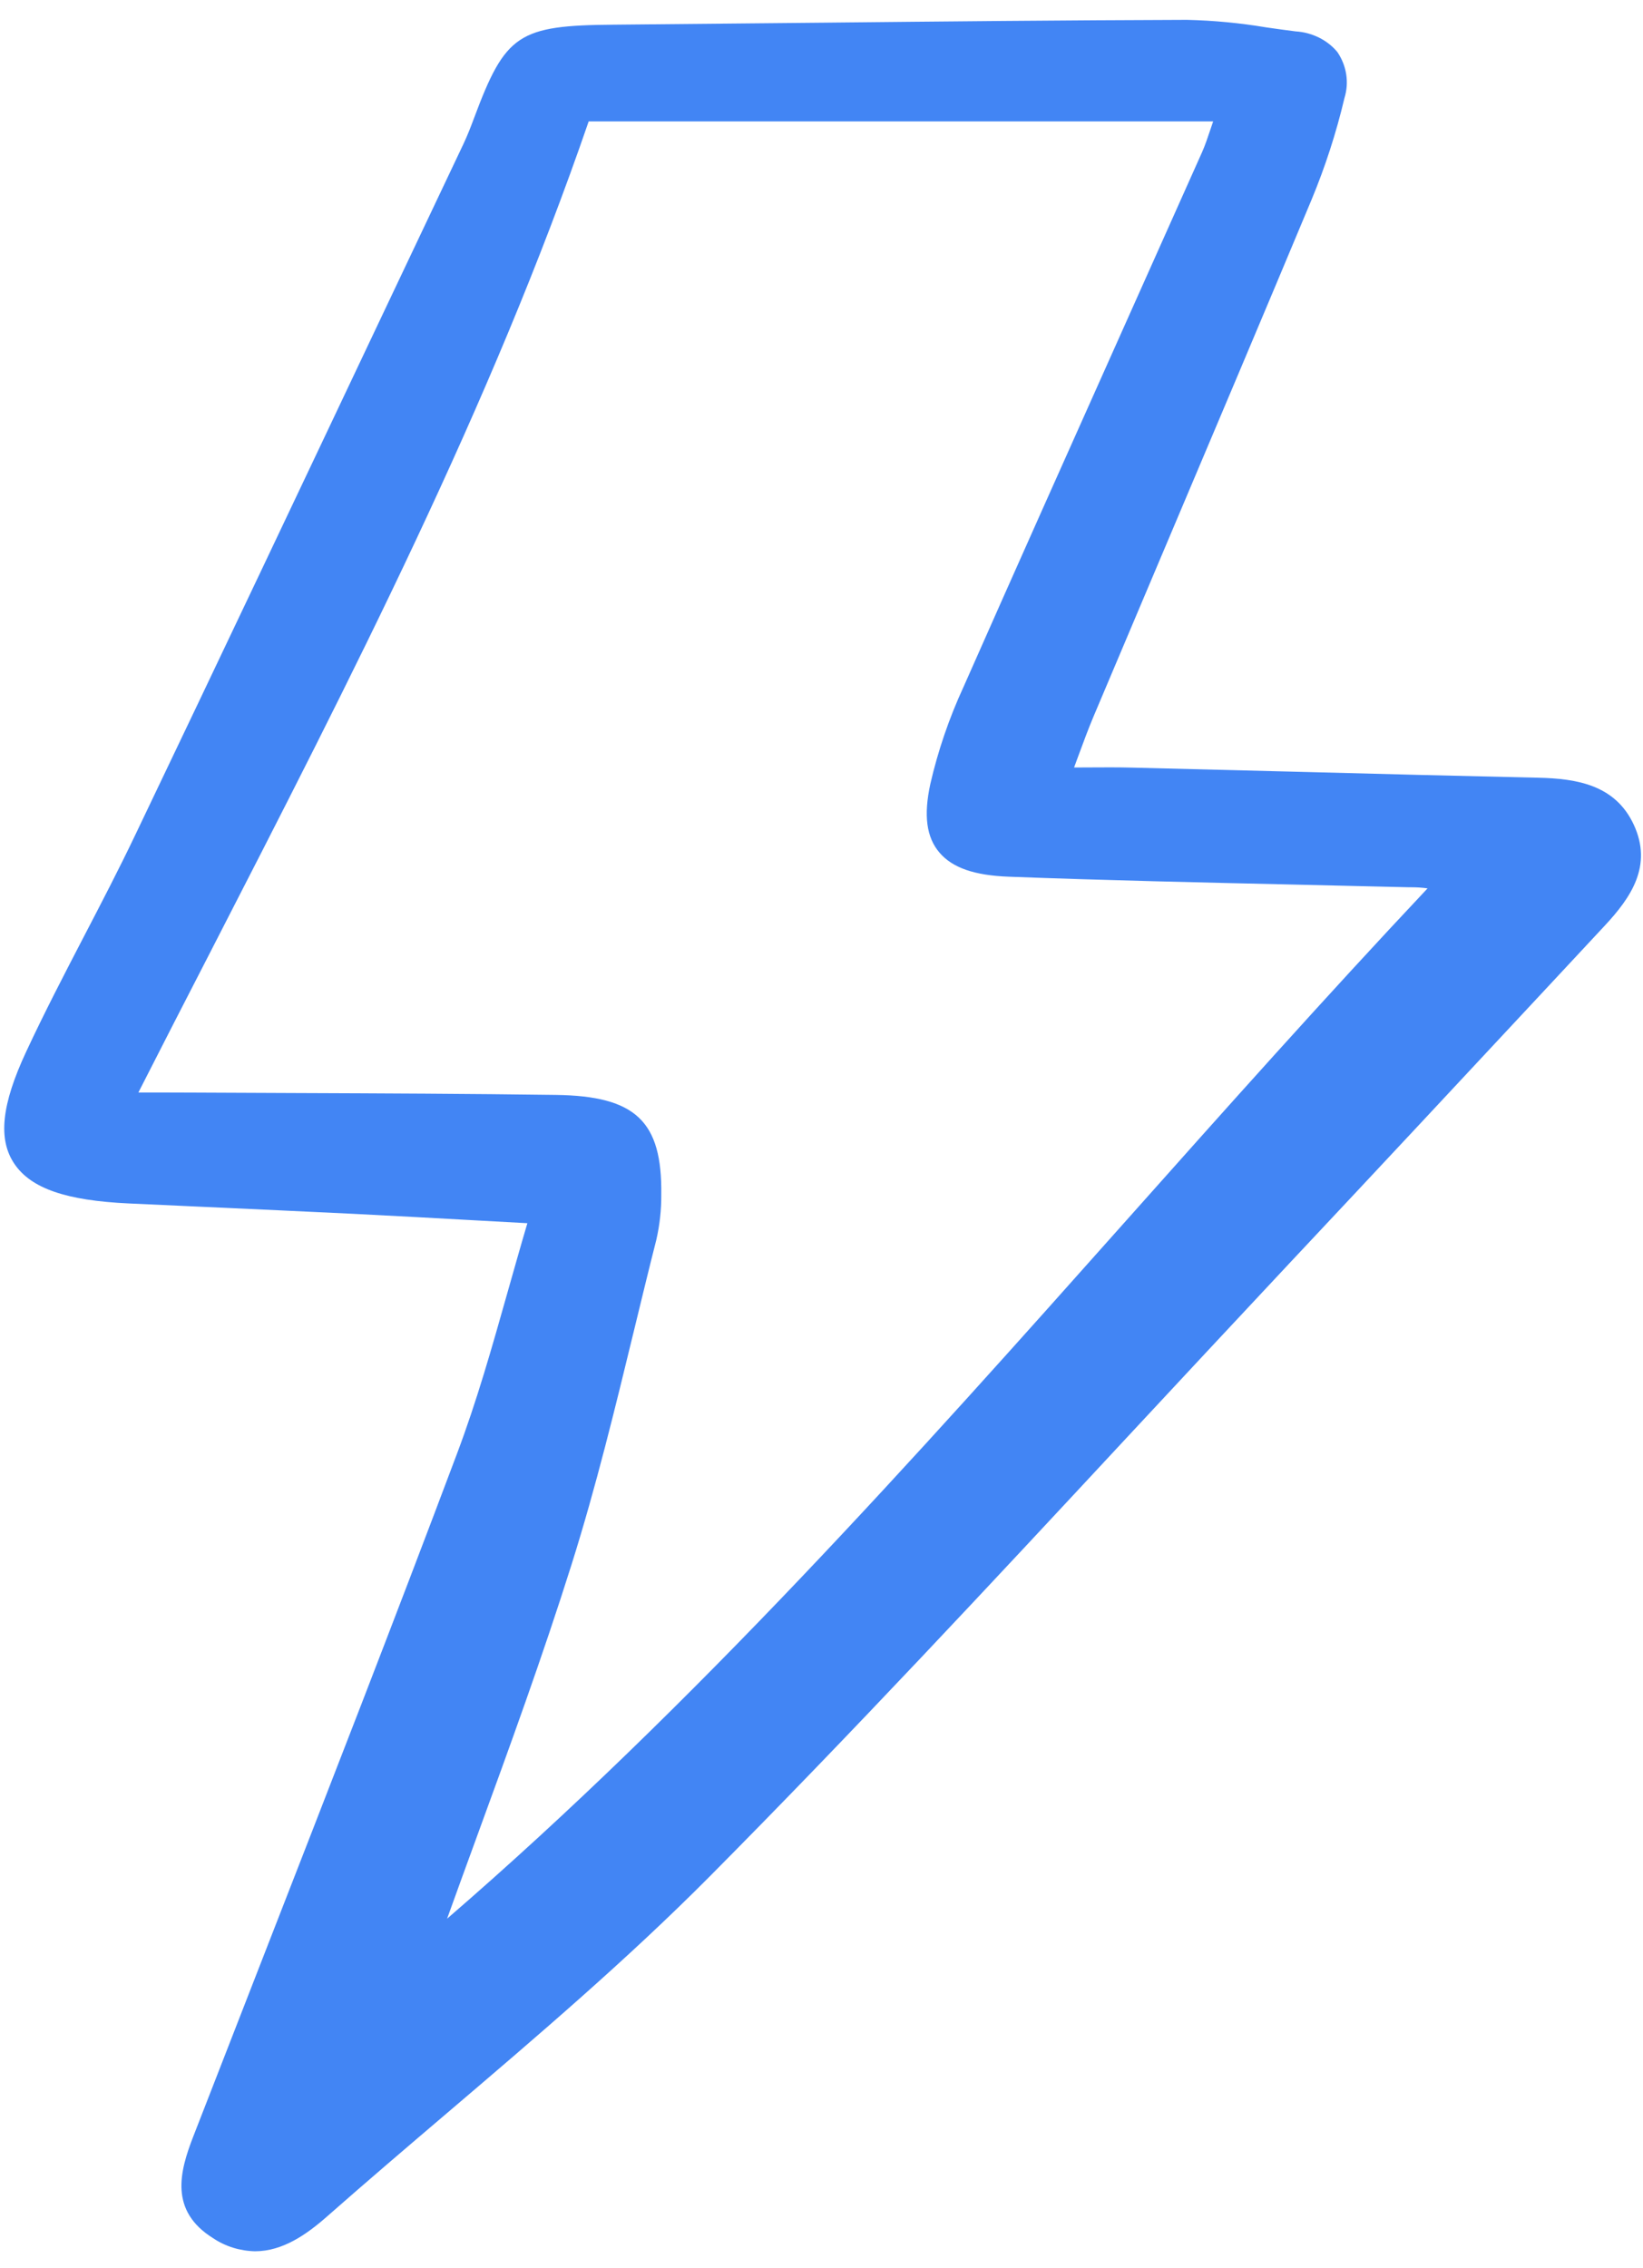 <svg width="50" height="69" viewBox="0 0 50 69" fill="none" xmlns="http://www.w3.org/2000/svg">
<g clip-path="url(#clip0_1675_21155)">
<path d="M13.907 44.227C11.998 49.306 9.991 54.451 8.052 59.426C7.326 61.287 6.602 63.147 5.878 65.008C5.469 66.064 5.144 67.261 6.49 68.096C6.86 68.344 7.303 68.481 7.761 68.491C8.604 68.491 9.336 67.978 9.968 67.419C11.172 66.359 12.415 65.299 13.619 64.274C16.304 61.986 19.082 59.62 21.589 57.096C25.937 52.719 30.197 48.138 34.317 43.708C35.956 41.946 37.599 40.186 39.244 38.429C41.902 35.6 44.593 32.714 47.195 29.923L48.834 28.164C49.635 27.305 50.297 26.34 49.721 25.094C49.16 23.881 47.993 23.688 46.817 23.661C44.384 23.606 41.952 23.546 39.52 23.481C37.838 23.438 36.156 23.395 34.474 23.354C34.025 23.342 33.581 23.345 33.068 23.348L32.686 23.35C32.732 23.226 32.776 23.106 32.818 22.992C32.982 22.548 33.124 22.164 33.281 21.792C34.019 20.044 34.758 18.296 35.499 16.549C36.949 13.121 38.451 9.576 39.91 6.084C40.329 5.076 40.665 4.04 40.914 2.985C40.987 2.75 41.005 2.504 40.968 2.263C40.931 2.021 40.839 1.789 40.698 1.582C40.548 1.401 40.356 1.251 40.138 1.143C39.919 1.035 39.678 0.97 39.43 0.955C39.129 0.918 38.828 0.875 38.528 0.832C37.734 0.699 36.93 0.623 36.124 0.604H36.098C32.421 0.615 28.682 0.653 25.068 0.69C22.936 0.712 20.804 0.732 18.672 0.751C15.776 0.773 15.38 1.038 14.428 3.588C14.332 3.846 14.226 4.121 14.103 4.381L11.729 9.386C9.242 14.637 6.67 20.066 4.119 25.396C3.624 26.434 3.082 27.476 2.558 28.483C1.965 29.625 1.351 30.806 0.799 31.991C0.043 33.609 -0.068 34.664 0.44 35.411C0.947 36.158 2.018 36.525 3.92 36.613L6.247 36.719C7.738 36.786 9.229 36.856 10.72 36.927C11.969 36.989 13.216 37.058 14.536 37.131L16.049 37.214C15.842 37.912 15.648 38.606 15.456 39.279C14.97 41 14.51 42.626 13.907 44.227ZM28.312 23.85C28.104 24.81 28.193 25.474 28.59 25.939C28.987 26.404 29.654 26.632 30.696 26.672C33.621 26.783 36.596 26.849 39.472 26.914C40.613 26.94 41.754 26.966 42.895 26.994H42.969C43.128 26.994 43.287 27.005 43.444 27.027C40.324 30.342 37.261 33.778 34.297 37.106C27.843 44.352 21.178 51.834 13.606 58.373C13.904 57.544 14.206 56.715 14.509 55.886C15.497 53.181 16.516 50.385 17.394 47.597C18.137 45.241 18.728 42.806 19.3 40.452C19.522 39.537 19.744 38.623 19.975 37.712C20.077 37.264 20.127 36.807 20.124 36.35C20.155 34.112 19.346 33.344 16.916 33.311C14.278 33.275 11.597 33.264 9.003 33.254C7.943 33.25 6.882 33.245 5.822 33.24C5.607 33.24 5.393 33.238 5.156 33.238H4.211C4.914 31.858 5.618 30.484 6.323 29.117C10.75 20.502 14.932 12.361 17.915 3.693H36.919C36.894 3.768 36.87 3.839 36.847 3.906C36.745 4.208 36.672 4.427 36.579 4.635C35.758 6.475 34.935 8.315 34.111 10.154C32.537 13.673 30.908 17.312 29.322 20.898C28.883 21.85 28.545 22.839 28.312 23.85Z" fill="#4285F4"/>
</g>
<defs>
<clipPath id="clip0_1675_21155">
<rect width="50" height="68" fill="white" transform="translate(0 0.5)"/>
</clipPath>
</defs>
</svg>
